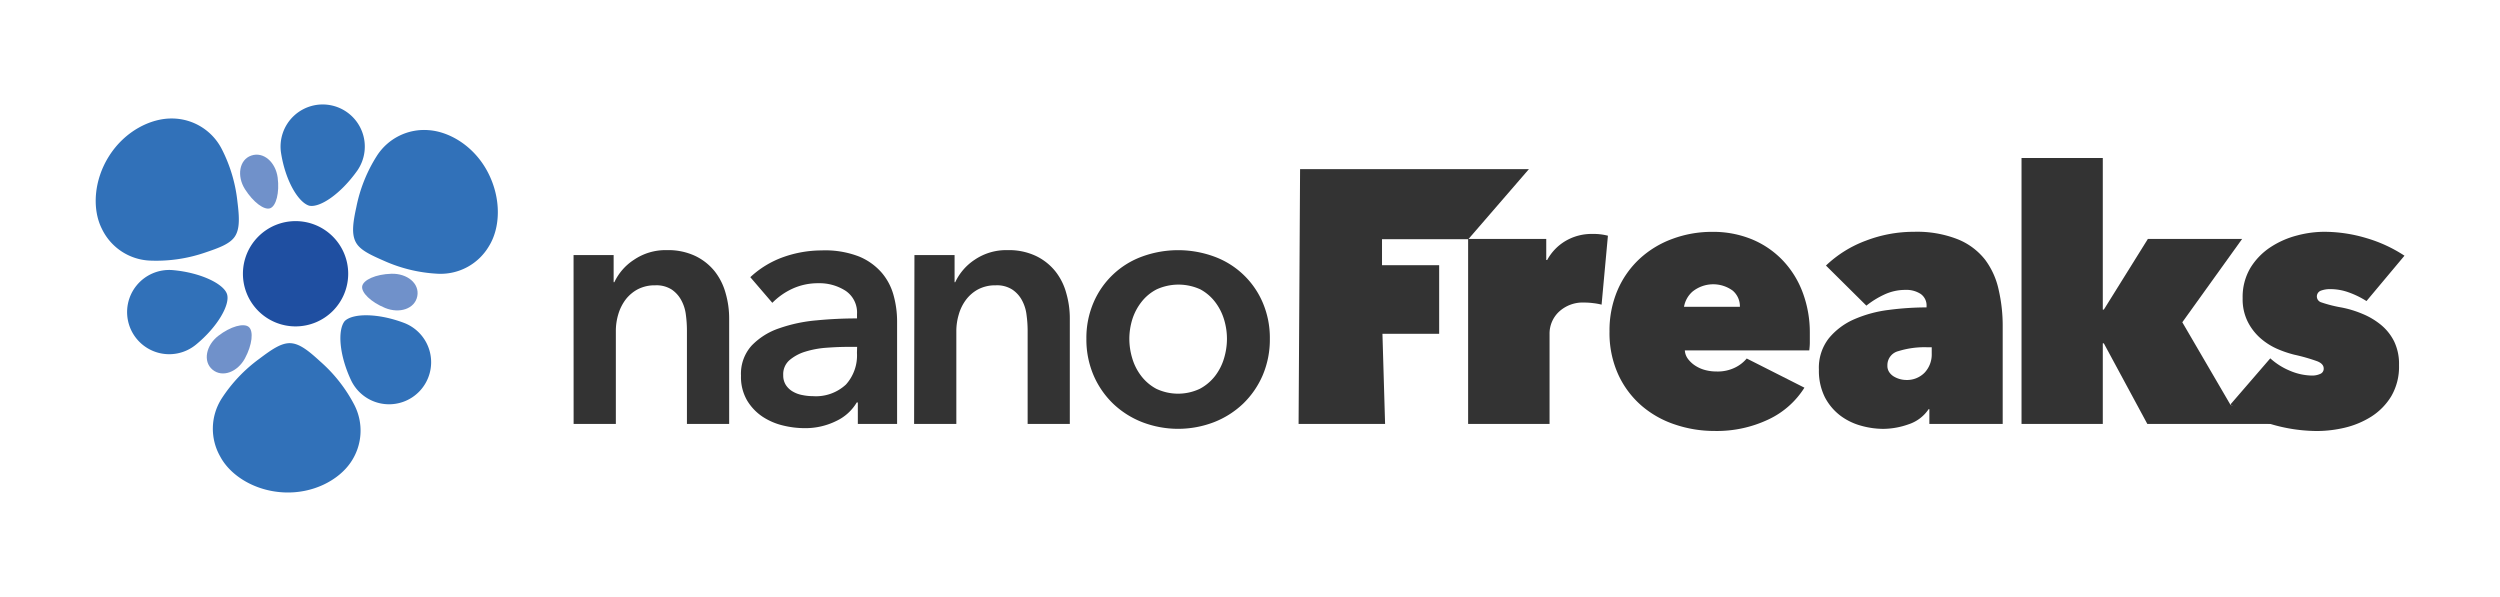 <svg xmlns="http://www.w3.org/2000/svg" viewBox="0 0 454.05 108.44"><defs><style>.cls-1{fill:#333;}.cls-2{fill:#1f4fa1;}.cls-3{fill:#7091ca;}.cls-4{fill:#3171b9;}.cls-5{fill:none;}</style></defs><g id="Layer_2" data-name="Layer 2"><g id="レイヤー_1" data-name="レイヤー 1"><path class="cls-1" d="M104.17,46.33h7.28v4.92h.13a9.82,9.82,0,0,1,3.55-4.06,10.19,10.19,0,0,1,6-1.76,11.49,11.49,0,0,1,5.15,1.06,10.17,10.17,0,0,1,3.51,2.77,11.2,11.2,0,0,1,2,4,16.49,16.49,0,0,1,.64,4.6V77h-7.67V60a21.28,21.28,0,0,0-.19-2.81,7.29,7.29,0,0,0-.83-2.65A5.49,5.49,0,0,0,122,52.59a5.15,5.15,0,0,0-3-.77,6.65,6.65,0,0,0-3.19.73,6.9,6.9,0,0,0-2.21,1.89,8.53,8.53,0,0,0-1.31,2.65,10.5,10.5,0,0,0-.44,3V77h-7.67Z"/><path class="cls-1" d="M155.8,73.1h-.2a8.52,8.52,0,0,1-3.7,3.35,12.63,12.63,0,0,1-5.82,1.31,16.63,16.63,0,0,1-3.86-.48,11.67,11.67,0,0,1-3.71-1.59,9.3,9.3,0,0,1-2.81-2.94,8.45,8.45,0,0,1-1.12-4.51,7.61,7.61,0,0,1,1.95-5.49,12.46,12.46,0,0,1,5-3.13,27.73,27.73,0,0,1,6.8-1.44c2.49-.24,4.93-.35,7.32-.35v-.77a4.75,4.75,0,0,0-2.08-4.25,8.79,8.79,0,0,0-5-1.37,11.06,11.06,0,0,0-4.66,1A12.43,12.43,0,0,0,140.27,55l-4-4.66a17.3,17.3,0,0,1,6-3.65,20.87,20.87,0,0,1,6.94-1.21A17,17,0,0,1,156,46.58a11,11,0,0,1,4.18,3,10.59,10.59,0,0,1,2.14,4.16,17.68,17.68,0,0,1,.61,4.6V77H155.8ZM155.67,63h-1.73c-1.23,0-2.53.06-3.9.16a17.08,17.08,0,0,0-3.76.7,8.07,8.07,0,0,0-2.88,1.54,3.37,3.37,0,0,0-1.15,2.71,3.22,3.22,0,0,0,.48,1.82A3.66,3.66,0,0,0,144,71.12a5.27,5.27,0,0,0,1.72.63,9.63,9.63,0,0,0,1.92.2,8,8,0,0,0,6-2.11,7.89,7.89,0,0,0,2-5.75Z"/><path class="cls-1" d="M166.08,46.33h7.29v4.92h.12A9.89,9.89,0,0,1,177,47.19a10.19,10.19,0,0,1,6-1.76,11.46,11.46,0,0,1,5.15,1.06,10.17,10.17,0,0,1,3.51,2.77,11,11,0,0,1,2,4,16.49,16.49,0,0,1,.64,4.6V77h-7.66V60a21.35,21.35,0,0,0-.2-2.81,7.29,7.29,0,0,0-.83-2.65,5.4,5.4,0,0,0-1.76-1.95,5.14,5.14,0,0,0-3-.77,6.66,6.66,0,0,0-3.2.73,6.76,6.76,0,0,0-2.2,1.89,8.11,8.11,0,0,0-1.31,2.65,10.51,10.51,0,0,0-.45,3V77h-7.67Z"/><path class="cls-1" d="M197.31,61.53a16.25,16.25,0,0,1,1.31-6.61,15.27,15.27,0,0,1,8.85-8.34,19.06,19.06,0,0,1,13,0,15.27,15.27,0,0,1,8.85,8.34,16.25,16.25,0,0,1,1.31,6.61,16.54,16.54,0,0,1-1.31,6.65,15.9,15.9,0,0,1-3.55,5.14,16.19,16.19,0,0,1-5.3,3.36,18.17,18.17,0,0,1-13,0,16.19,16.19,0,0,1-5.3-3.36,15.9,15.9,0,0,1-3.55-5.14A16.54,16.54,0,0,1,197.31,61.53Zm7.8,0a12.34,12.34,0,0,0,.54,3.58,9.83,9.83,0,0,0,1.63,3.19A8.5,8.5,0,0,0,210,70.61a9.25,9.25,0,0,0,7.92,0,8.61,8.61,0,0,0,2.75-2.31,9.83,9.83,0,0,0,1.63-3.19,12.34,12.34,0,0,0,.54-3.58,12.09,12.09,0,0,0-.54-3.55,10,10,0,0,0-1.63-3.16A8.38,8.38,0,0,0,218,52.55a9.55,9.55,0,0,0-7.92,0,8.27,8.27,0,0,0-2.75,2.27A10,10,0,0,0,205.65,58,12.09,12.09,0,0,0,205.11,61.53Z"/><path class="cls-1" d="M251,48.16h10.38V60.62H251.08L251.56,77H235.85l.27-46.28h41.56l-11,12.72H251Z"/><path class="cls-1" d="M266.64,43.39h14.19v3.83H281a9,9,0,0,1,3.22-3.39,9.3,9.3,0,0,1,5-1.34,10.29,10.29,0,0,1,2.81.32l-1.15,12.52a10.91,10.91,0,0,0-1.56-.28,13.1,13.1,0,0,0-1.57-.1,6.34,6.34,0,0,0-4.6,1.66,5.45,5.45,0,0,0-1.72,4.09V77H266.64Z"/><path class="cls-1" d="M328.7,60.51c0,.55,0,1.12,0,1.69s-.06,1.06-.1,1.44H306a2.9,2.9,0,0,0,.61,1.6,5.2,5.2,0,0,0,1.34,1.21,6.14,6.14,0,0,0,1.79.77,8,8,0,0,0,2,.25,7.18,7.18,0,0,0,3.42-.73,6.42,6.42,0,0,0,2.08-1.63l10.48,5.3a15.46,15.46,0,0,1-6.49,5.75,21.86,21.86,0,0,1-9.87,2.11,22.17,22.17,0,0,1-7.09-1.15,17.9,17.9,0,0,1-6.11-3.42,16.65,16.65,0,0,1-4.24-5.65,18.18,18.18,0,0,1-1.6-7.86,18.53,18.53,0,0,1,1.47-7.51,16.84,16.84,0,0,1,4-5.68,17.71,17.71,0,0,1,5.94-3.61A20.56,20.56,0,0,1,311,42.11a18.51,18.51,0,0,1,7.22,1.37,16.41,16.41,0,0,1,5.59,3.84,17.07,17.07,0,0,1,3.61,5.84A20.71,20.71,0,0,1,328.7,60.51ZM316,55.72a3.73,3.73,0,0,0-1.31-2.94,6,6,0,0,0-7.31.19,4.78,4.78,0,0,0-1.53,2.75Z"/><path class="cls-1" d="M349.9,55.65a2.55,2.55,0,0,0-1.06-2.26,4.76,4.76,0,0,0-2.78-.74,9,9,0,0,0-3.86.86,16.08,16.08,0,0,0-3.23,2l-7.34-7.28a21.14,21.14,0,0,1,7.28-4.53,24.23,24.23,0,0,1,8.69-1.6,20.13,20.13,0,0,1,7.92,1.34,12,12,0,0,1,5,3.71A14,14,0,0,1,363,52.65a29,29,0,0,1,.73,6.65V77H350.41V74.31h-.13a7,7,0,0,1-3.64,2.75,14,14,0,0,1-4.6.83,15,15,0,0,1-4.06-.58,11.15,11.15,0,0,1-3.77-1.85,10,10,0,0,1-2.78-3.32,10.72,10.72,0,0,1-1.08-5,8.66,8.66,0,0,1,1.82-5.72,12.33,12.33,0,0,1,4.63-3.45,22.59,22.59,0,0,1,6.29-1.69,53.08,53.08,0,0,1,6.81-.45Zm.13,7.42a16,16,0,0,0-5.24.7,2.62,2.62,0,0,0-2,2.62,2,2,0,0,0,.32,1.18,2.65,2.65,0,0,0,.83.8,4.48,4.48,0,0,0,2.23.64,4.47,4.47,0,0,0,3.39-1.34,4.83,4.83,0,0,0,1.28-3.45V63.07Z"/><path class="cls-1" d="M381.91,62.36V77H367.15V28.69h14.76V56.23h.19l8-12.84h17.12L396.35,58.53l8.75,15L414.43,77H390L382.1,62.36Z"/><path class="cls-1" d="M435.71,66.32A10.61,10.61,0,0,1,434.28,72a11.4,11.4,0,0,1-3.63,3.68,15.9,15.9,0,0,1-4.8,2,22.14,22.14,0,0,1-5,.6A29.74,29.74,0,0,1,412.36,77a23,23,0,0,1-7.26-3.55l7.23-8.37a12.25,12.25,0,0,0,3.6,2.27,10.53,10.53,0,0,0,4,.86,3.5,3.5,0,0,0,1.44-.29,1,1,0,0,0,.66-1c0-.55-.39-1-1.18-1.31a33,33,0,0,0-4.12-1.18,19.7,19.7,0,0,1-3.26-1.12,11.88,11.88,0,0,1-3-1.95,9.94,9.94,0,0,1-2.27-3,9.09,9.09,0,0,1-.89-4.19,10.32,10.32,0,0,1,1.43-5.55,12,12,0,0,1,3.65-3.74,16.08,16.08,0,0,1,4.79-2.11,19.31,19.31,0,0,1,4.88-.67,26.73,26.73,0,0,1,7.74,1.15,25.66,25.66,0,0,1,6.9,3.19l-6.9,8.24a15.81,15.81,0,0,0-3.26-1.59,9.8,9.8,0,0,0-3.26-.58,4.82,4.82,0,0,0-1.79.29,1.12,1.12,0,0,0,.09,2.11,23.84,23.84,0,0,0,3.66.93A19,19,0,0,1,429.06,57a13.29,13.29,0,0,1,3.37,2,9.25,9.25,0,0,1,2.39,3A9.4,9.4,0,0,1,435.71,66.32Z"/><path class="cls-2" d="M63.24,49.72a9.56,9.56,0,1,1-9.56-9.56A9.55,9.55,0,0,1,63.24,49.72Z"/><path class="cls-3" d="M69.94,55.93c-2.58-1.06-4.35-2.8-4.16-3.94s2.44-2.19,5.31-2.27,5.14,1.76,4.7,4.07S72.55,57,69.94,55.93Z"/><path class="cls-4" d="M63.77,69.08c-2.22-4.72-2.45-9.18-1.16-10.77,1.45-1.43,6-1.48,10.81.35a7.64,7.64,0,1,1-9.65,10.42Z"/><path class="cls-4" d="M40.24,72.41a27.33,27.33,0,0,1,6.89-7.27c2.28-1.72,4-2.89,5.64-2.81s3.26,1.36,5.38,3.31a27.12,27.12,0,0,1,6.19,7.87A10.2,10.2,0,0,1,63.68,84c-2.22,3.24-6.86,5.68-12.13,5.43S41.84,86.38,40,82.92A10.19,10.19,0,0,1,40.24,72.41Z"/><path class="cls-3" d="M39.64,61c2.26-1.74,4.64-2.37,5.54-1.62s.64,3.23-.69,5.7-4.08,3.56-5.89,2.06S37.45,62.68,39.64,61Z"/><path class="cls-4" d="M31.4,49.06c5.08.45,9.27,2.51,9.84,4.39s-1.71,5.92-5.67,9.16A7.65,7.65,0,1,1,31.4,49.06Z"/><path class="cls-4" d="M40.24,27a27.23,27.23,0,0,1,2.88,9.61c.36,2.86.45,4.91-.43,6.29s-2.84,2.1-5.52,3a27.31,27.31,0,0,1-9.93,1.43,10.16,10.16,0,0,1-8.75-5.8C16.72,38,17,32.74,19.85,28.28s7.52-6.82,11.44-6.76A10.2,10.2,0,0,1,40.24,27Z"/><path class="cls-3" d="M50.43,32.24c.36,2.77-.28,5.17-1.35,5.58S46,36.74,44.49,34.36,43.43,29,45.65,28.25,50.05,29.45,50.43,32.24Z"/><path class="cls-4" d="M64.88,31c-3,4.22-6.76,6.76-8.71,6.36-1.93-.56-4.3-4.39-5.12-9.54A7.65,7.65,0,1,1,64.88,31Z"/><path class="cls-4" d="M79.57,49.72a27.15,27.15,0,0,1-9.78-2.33c-2.6-1.14-4.47-2-5.21-3.48s-.48-3.48.14-6.3a27.13,27.13,0,0,1,3.73-9.31,10.19,10.19,0,0,1,9.41-4.66c3.9.28,8.37,3,10.8,7.76s2.21,10,.13,13.33A10.18,10.18,0,0,1,79.57,49.72Z"/><rect class="cls-5" width="454.05" height="108.44"/></g></g></svg>